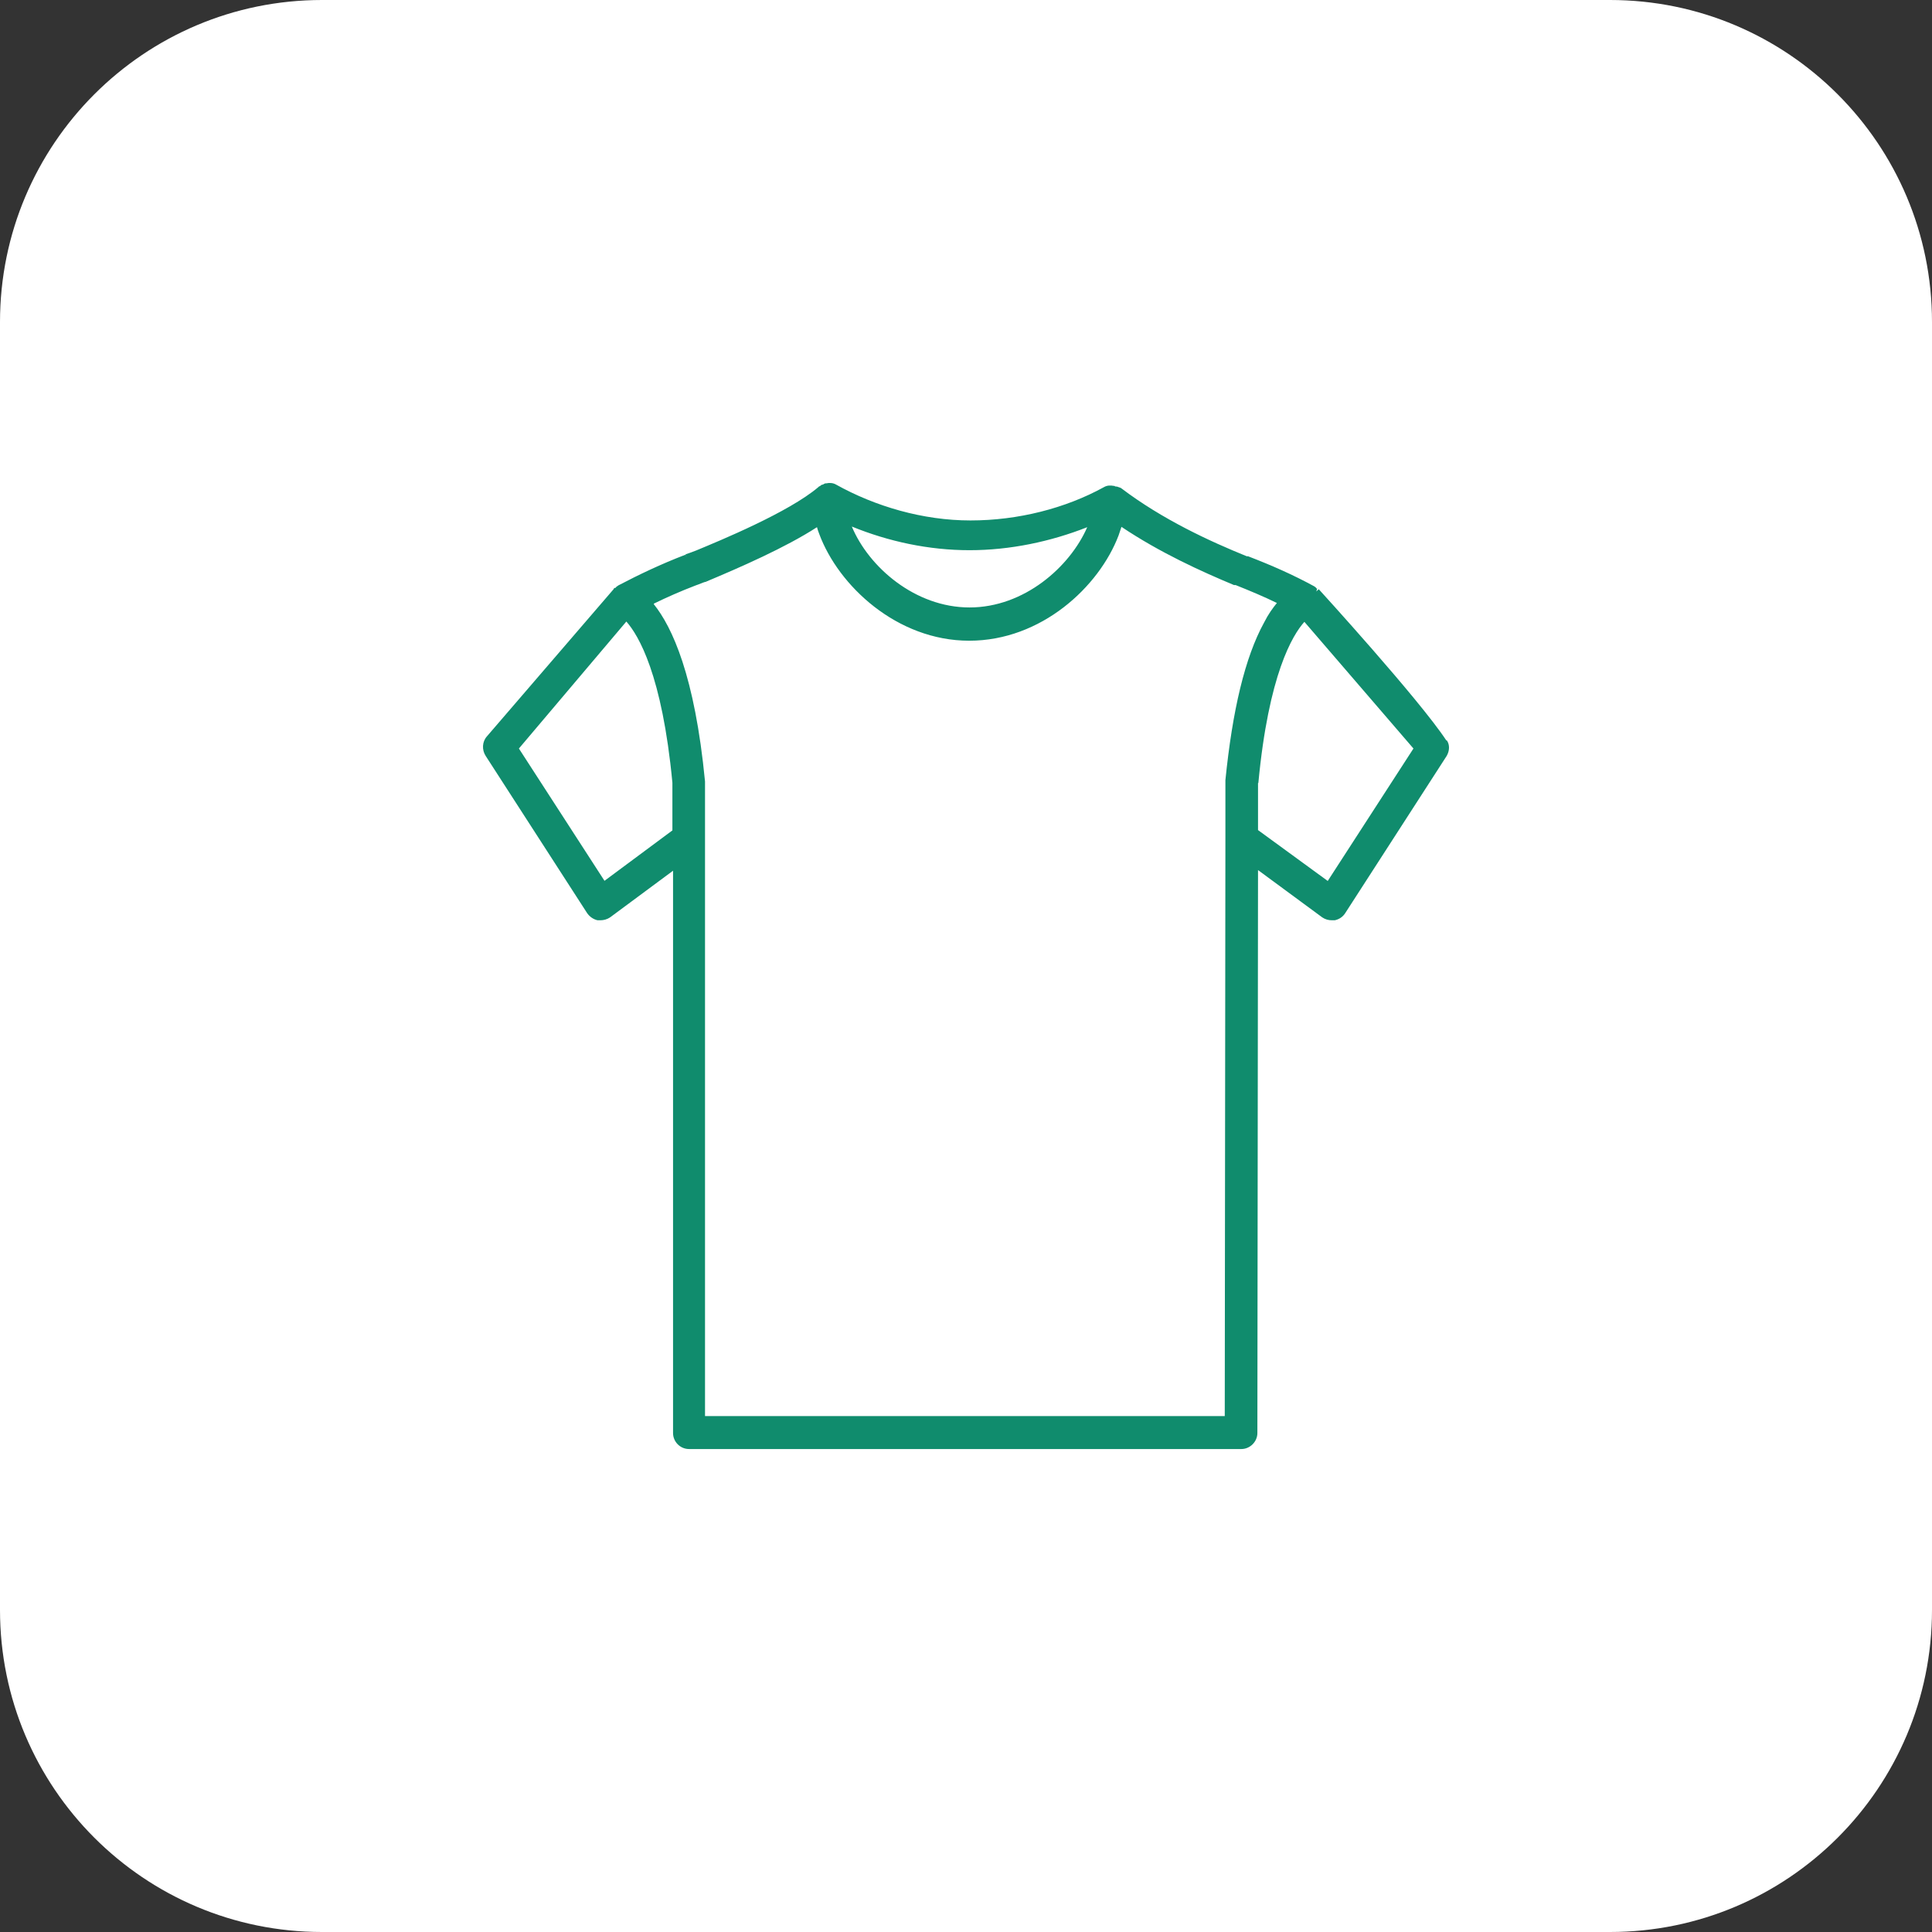 <svg xmlns="http://www.w3.org/2000/svg" fill="none" viewBox="0 0 60 60" height="60" width="60">
<rect x="0" y="0" width="60" height="60" fill="#333333" stroke="none"/>
<path fill="white" d="M0 10C0 4.477 4.477 0 10 0H50C55.523 0 60 4.477 60 10V50C60 55.523 55.523 60 50 60H10C4.477 60 0 55.523 0 50V10Z"></path>
<path fill="white" d="M44.919 22.998C44.075 21.716 40.956 18.299 40.956 18.299L40.877 18.369L40.907 18.279C40.907 18.279 40.907 18.279 40.897 18.279C40.897 18.279 40.897 18.279 40.887 18.279C40.887 18.279 40.887 18.279 40.877 18.259C40.867 18.249 40.847 18.229 40.817 18.21C40.161 17.852 39.486 17.554 38.761 17.276H38.741H38.721C37.569 16.809 36.099 16.133 34.818 15.16L34.778 15.14C34.778 15.14 34.758 15.14 34.748 15.13C34.728 15.13 34.699 15.11 34.679 15.11H34.659C34.659 15.11 34.629 15.11 34.609 15.09H34.589C34.49 15.07 34.381 15.07 34.281 15.13C33.09 15.786 31.619 16.163 30.14 16.163C28.66 16.163 27.18 15.726 25.968 15.051C25.868 14.991 25.749 14.991 25.66 15.011C25.66 15.011 25.64 15.011 25.63 15.011C25.63 15.011 25.58 15.031 25.551 15.051C25.551 15.051 25.551 15.051 25.541 15.051C25.521 15.051 25.491 15.07 25.461 15.1C25.461 15.1 25.461 15.1 25.451 15.1C25.441 15.1 25.422 15.12 25.412 15.13C24.955 15.518 24.19 15.935 23.445 16.292C22.7 16.65 21.975 16.948 21.617 17.097C21.568 17.117 21.508 17.137 21.458 17.157C21.399 17.177 21.349 17.196 21.29 17.216L21.329 17.316L21.29 17.226C20.535 17.514 19.829 17.852 19.204 18.18C19.204 18.18 19.144 18.22 19.124 18.239C19.124 18.239 19.124 18.249 19.114 18.259C19.114 18.259 19.094 18.259 19.084 18.259C19.075 18.259 19.065 18.279 19.055 18.299L15.121 22.869C14.972 23.037 14.962 23.286 15.082 23.474L18.23 28.352C18.31 28.471 18.429 28.551 18.558 28.58H18.568H18.578H18.647C18.747 28.58 18.856 28.551 18.945 28.491L20.902 27.041V44.504C20.902 44.773 21.121 45.001 21.399 45.001H38.552C38.821 45.001 39.049 44.773 39.049 44.504L39.069 27.021L41.065 28.491C41.155 28.551 41.254 28.58 41.363 28.58H41.453C41.582 28.551 41.701 28.481 41.781 28.352L44.929 23.474C45.019 23.316 45.029 23.127 44.929 22.988L44.919 22.998Z"></path>
<path fill="#108C6D" d="M44.919 22.998C44.075 21.716 40.956 18.299 40.956 18.299L40.877 18.369L40.907 18.279C40.907 18.279 40.907 18.279 40.897 18.279C40.897 18.279 40.897 18.279 40.887 18.279C40.887 18.279 40.887 18.279 40.877 18.259C40.867 18.249 40.847 18.229 40.817 18.21C40.161 17.852 39.486 17.554 38.761 17.276H38.741H38.721C37.569 16.809 36.099 16.133 34.818 15.16L34.778 15.14C34.778 15.14 34.758 15.14 34.748 15.13C34.728 15.13 34.699 15.11 34.679 15.11H34.659C34.659 15.11 34.629 15.11 34.609 15.09H34.589C34.49 15.07 34.381 15.07 34.281 15.13C33.09 15.786 31.619 16.163 30.14 16.163C28.66 16.163 27.18 15.726 25.968 15.051C25.868 14.991 25.749 14.991 25.66 15.011C25.66 15.011 25.64 15.011 25.63 15.011C25.63 15.011 25.58 15.031 25.551 15.051C25.551 15.051 25.551 15.051 25.541 15.051C25.521 15.051 25.491 15.07 25.461 15.1C25.461 15.1 25.461 15.1 25.451 15.1C25.441 15.1 25.422 15.12 25.412 15.13C24.955 15.518 24.19 15.935 23.445 16.292C22.7 16.65 21.975 16.948 21.617 17.097C21.568 17.117 21.508 17.137 21.458 17.157C21.399 17.177 21.349 17.196 21.29 17.216L21.329 17.316L21.29 17.226C20.535 17.514 19.829 17.852 19.204 18.18C19.204 18.18 19.144 18.22 19.124 18.239C19.124 18.239 19.124 18.249 19.114 18.259C19.114 18.259 19.094 18.259 19.084 18.259C19.075 18.259 19.065 18.279 19.055 18.299L15.121 22.869C14.972 23.037 14.962 23.286 15.082 23.474L18.23 28.352C18.31 28.471 18.429 28.551 18.558 28.58H18.568H18.578H18.647C18.747 28.58 18.856 28.551 18.945 28.491L20.902 27.041V44.504C20.902 44.773 21.121 45.001 21.399 45.001H38.552C38.821 45.001 39.049 44.773 39.049 44.504L39.069 27.021L41.065 28.491C41.155 28.551 41.254 28.58 41.363 28.58H41.453C41.582 28.551 41.701 28.481 41.781 28.352L44.929 23.474C45.019 23.316 45.029 23.127 44.929 22.988L44.919 22.998ZM39.079 24.319C39.397 20.941 40.142 19.72 40.509 19.312L43.896 23.246L41.234 27.359L39.069 25.779V24.319H39.079ZM30.11 18.865C28.421 18.865 26.981 17.614 26.454 16.352C27.597 16.819 28.848 17.087 30.11 17.087C31.371 17.087 32.633 16.819 33.765 16.372C33.228 17.604 31.808 18.865 30.11 18.865ZM20.306 18.746C20.713 18.547 21.14 18.359 21.607 18.18C21.667 18.16 21.717 18.14 21.766 18.12C21.816 18.1 21.866 18.08 21.905 18.07H21.935L21.905 17.991L21.935 18.061C22.978 17.623 24.389 17.008 25.372 16.372C25.392 16.441 25.412 16.511 25.441 16.58C26.037 18.19 27.855 19.898 30.1 19.898C32.344 19.898 34.132 18.22 34.738 16.63C34.768 16.541 34.798 16.451 34.828 16.362C36.029 17.166 37.301 17.743 38.324 18.17H38.344C38.344 18.17 38.344 18.17 38.354 18.17C38.354 18.17 38.364 18.17 38.374 18.17C38.821 18.349 39.248 18.527 39.655 18.726C39.526 18.885 39.387 19.074 39.258 19.332C38.662 20.415 38.274 22.064 38.056 24.229V24.249V24.269V26.017L38.036 43.978H21.895V26.087C21.895 26.077 21.895 26.057 21.895 26.037C21.895 26.017 21.895 25.998 21.895 25.978C21.895 25.968 21.895 25.948 21.895 25.938V24.309V24.289V24.269C21.578 20.981 20.872 19.471 20.306 18.766V18.746ZM18.776 27.359L16.115 23.246L19.452 19.302C19.829 19.729 20.564 20.951 20.882 24.309V25.789L18.767 27.359H18.776Z"></path>
</svg>
